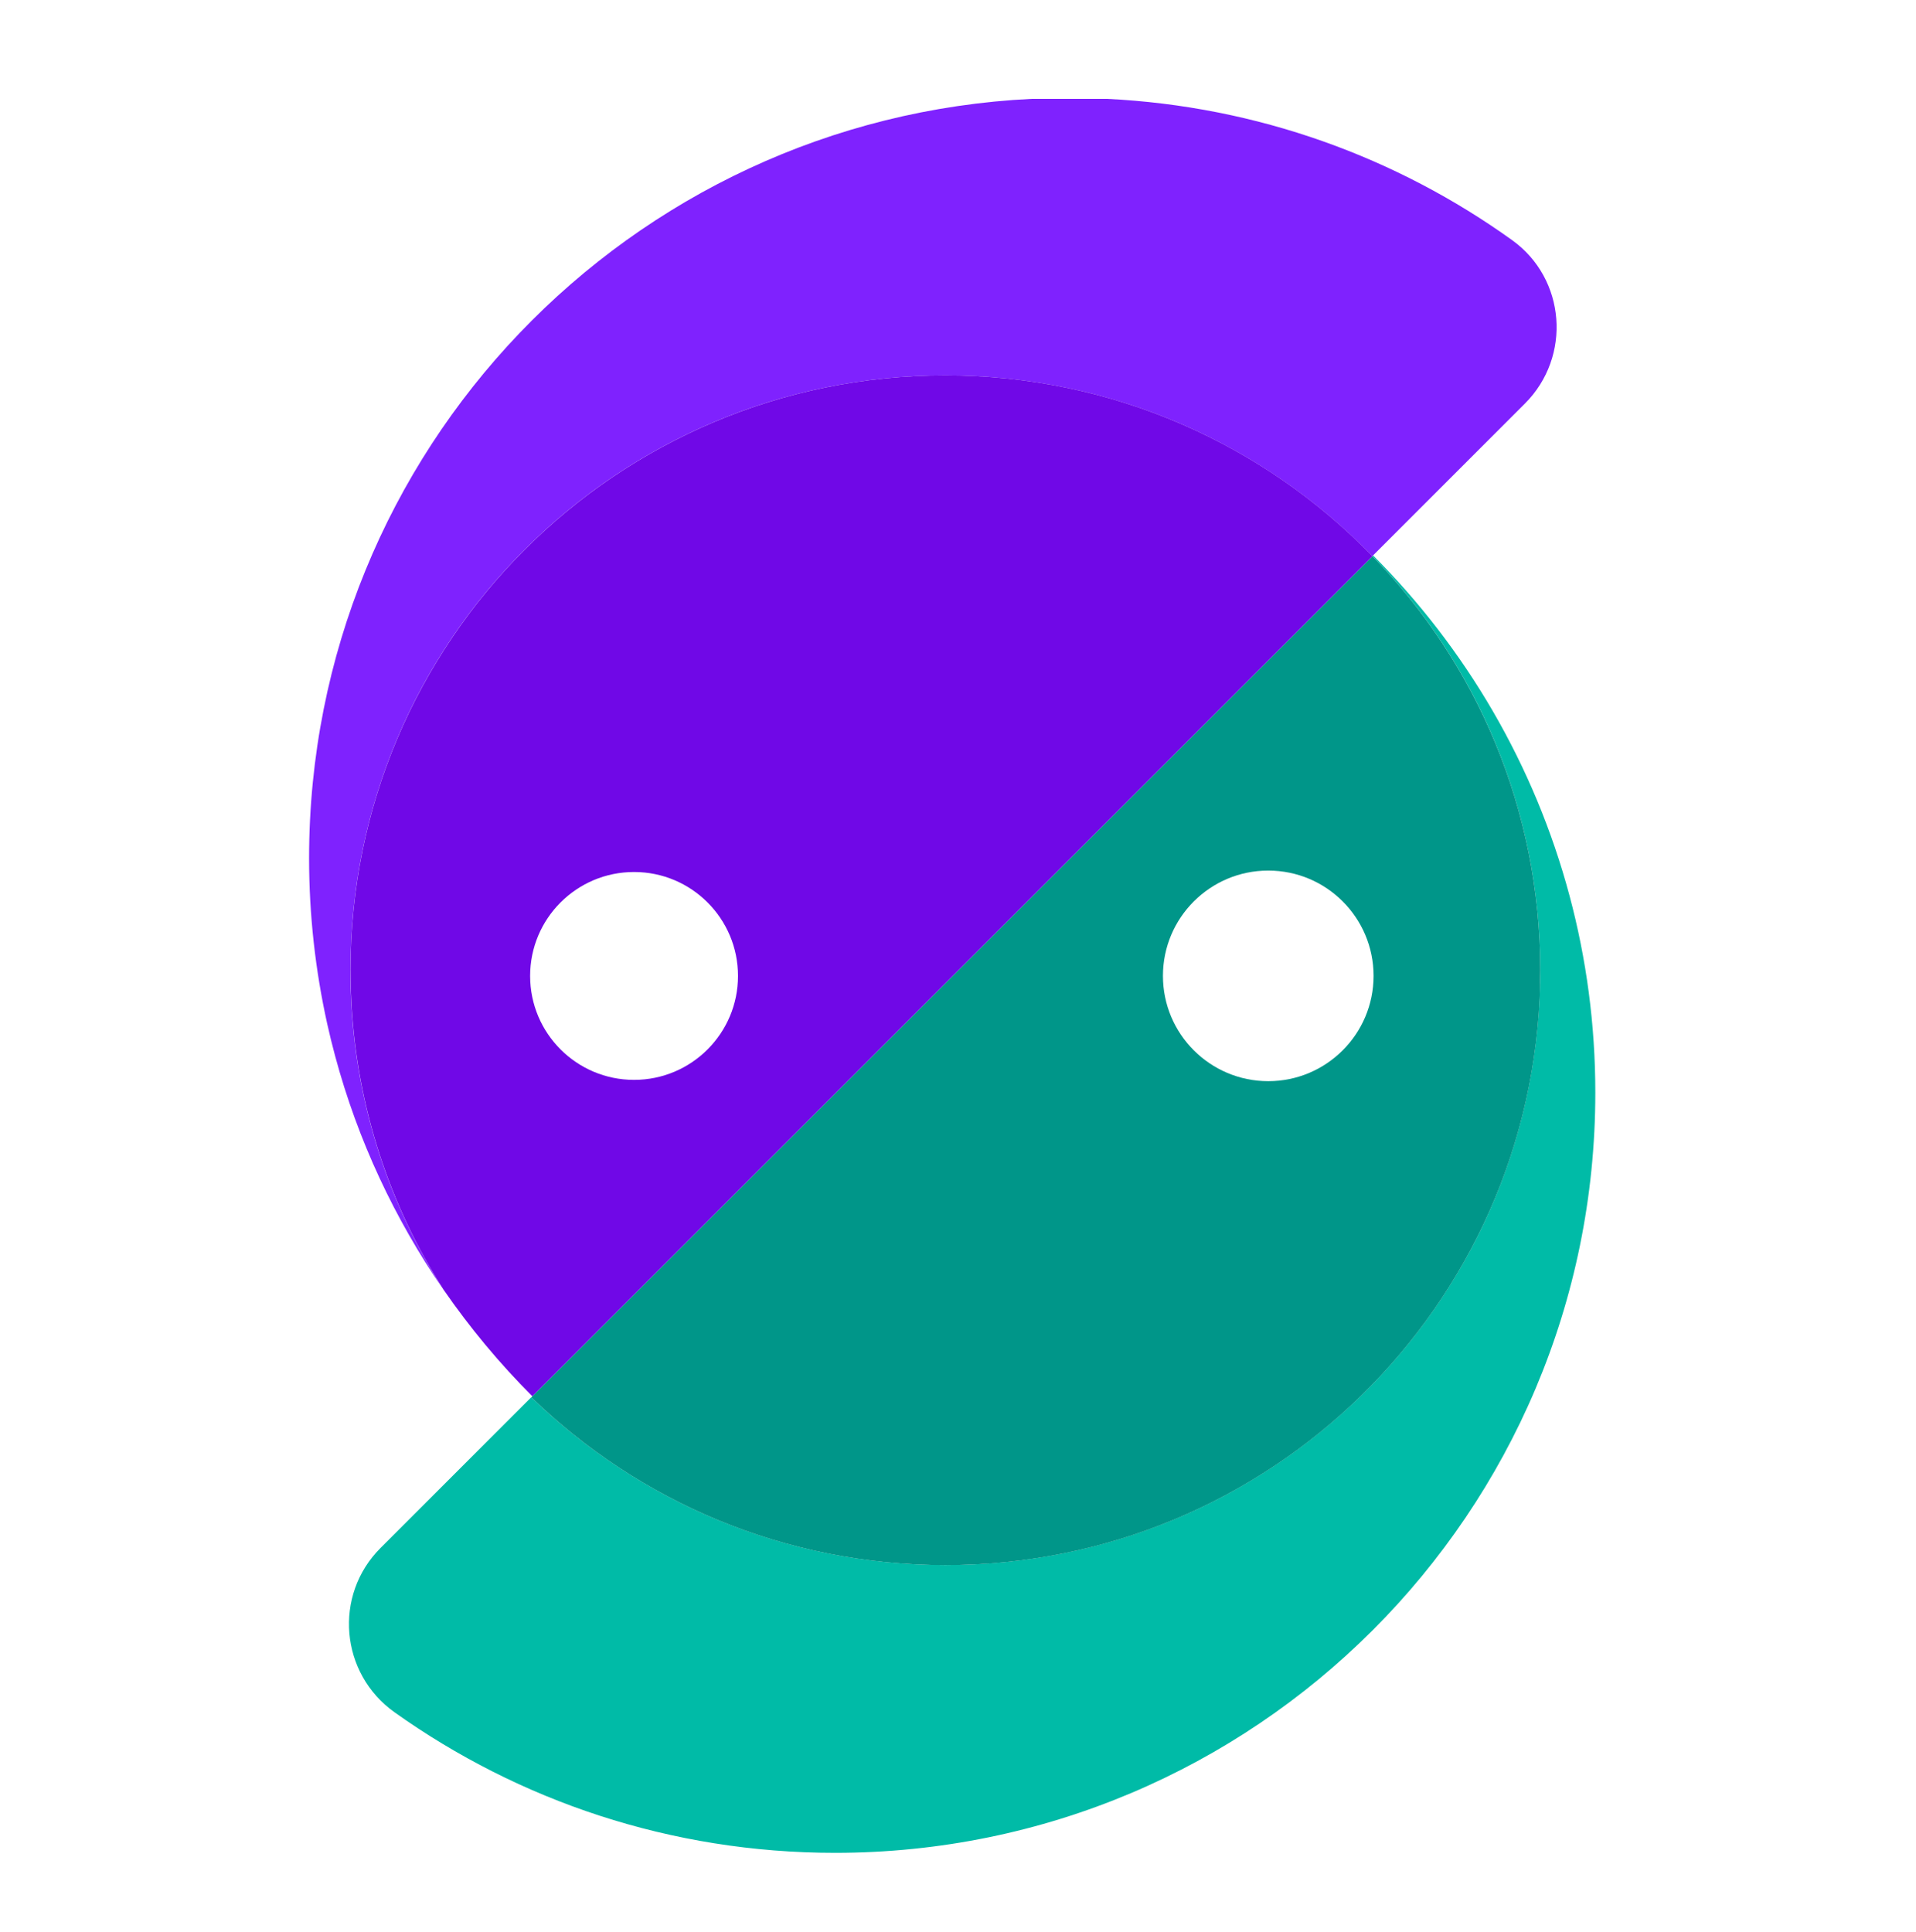 <svg xmlns="http://www.w3.org/2000/svg" version="1.1" xmlns:xlink="http://www.w3.org/1999/xlink" width="294.02" height="296.45"><svg id="SvgjsSvg1004" xmlns="http://www.w3.org/2000/svg" version="1.1" viewBox="0 0 294.02 296.45">
  <!-- Generator: Adobe Illustrator 29.8.1, SVG Export Plug-In . SVG Version: 2.1.1 Build 2)  -->
  <defs>
    <style>
      .st0 {
        fill: #7008e7;
      }

      .st1 {
        fill: #00bba7;
      }

      .st2 {
        fill: #009689;
      }

      .st3 {
        fill: #7f22fe;
      }
    </style>
  </defs>
  <path class="st3" d="M53.78,148.89c0-50.42,40.87-91.28,91.28-91.28,25.71,0,48.94,10.63,65.53,27.74h0l6.67-6.67,16.75-16.75c7.19-7.19,6.29-19.15-1.97-25.08-17.68-12.69-39.05-20.55-62.19-21.68h-11.51c-61.76,3-110.91,54.02-110.91,116.53,0,8.73.97,17.23,2.78,25.41.37,1.65.77,3.29,1.21,4.92,3.49,13,9.18,25.09,16.62,35.88-8.18-12.82-13.24-27.82-14.13-43.93-.09-1.69-.14-3.38-.14-5.09h.01Z"></path>
  <path class="st1" d="M210.71,85.25l-.1.1c15.94,16.43,25.75,38.84,25.75,63.54,0,.69,0,1.38-.03,2.07-1.1,49.46-41.54,89.21-91.26,89.21-24.7,0-47.1-9.81-63.54-25.75l-23.14,23.14c-7.25,7.25-6.21,19.26,2.15,25.21,19.07,13.58,42.4,21.57,67.6,21.57,64.46,0,116.67-52.21,116.67-116.67,0-10.45-1.38-20.58-3.96-30.22-5.36-20.04-15.91-37.96-30.14-52.21h0Z"></path>
  <path class="st2" d="M236.33,150.97c.02-.69.03-1.38.03-2.07,0-24.7-9.81-47.1-25.75-63.54L81.69,214.28h0l-.15.15c16.43,15.94,38.84,25.75,63.54,25.75,49.72,0,90.15-39.75,91.26-89.21h0ZM194.62,133.6c8.93,0,16.16,7.24,16.16,16.16s-7.24,16.16-16.16,16.16-16.16-7.24-16.16-16.16,7.24-16.16,16.16-16.16Z"></path>
  <path class="st0" d="M210.6,85.35c-16.59-17.11-39.82-27.74-65.53-27.74-50.41,0-91.28,40.87-91.28,91.28,0,1.71.05,3.4.14,5.09.89,16.11,5.95,31.11,14.13,43.93,4.05,5.86,8.6,11.34,13.63,16.36L210.61,85.35h0ZM97.3,165.72c-8.81,0-15.95-7.14-15.95-15.95s7.14-15.95,15.95-15.95,15.95,7.14,15.95,15.95-7.14,15.95-15.95,15.95Z"></path>
</svg><style>@media (prefers-color-scheme: light) { :root { filter: none; } }
@media (prefers-color-scheme: dark) { :root { filter: none; } }
</style></svg>